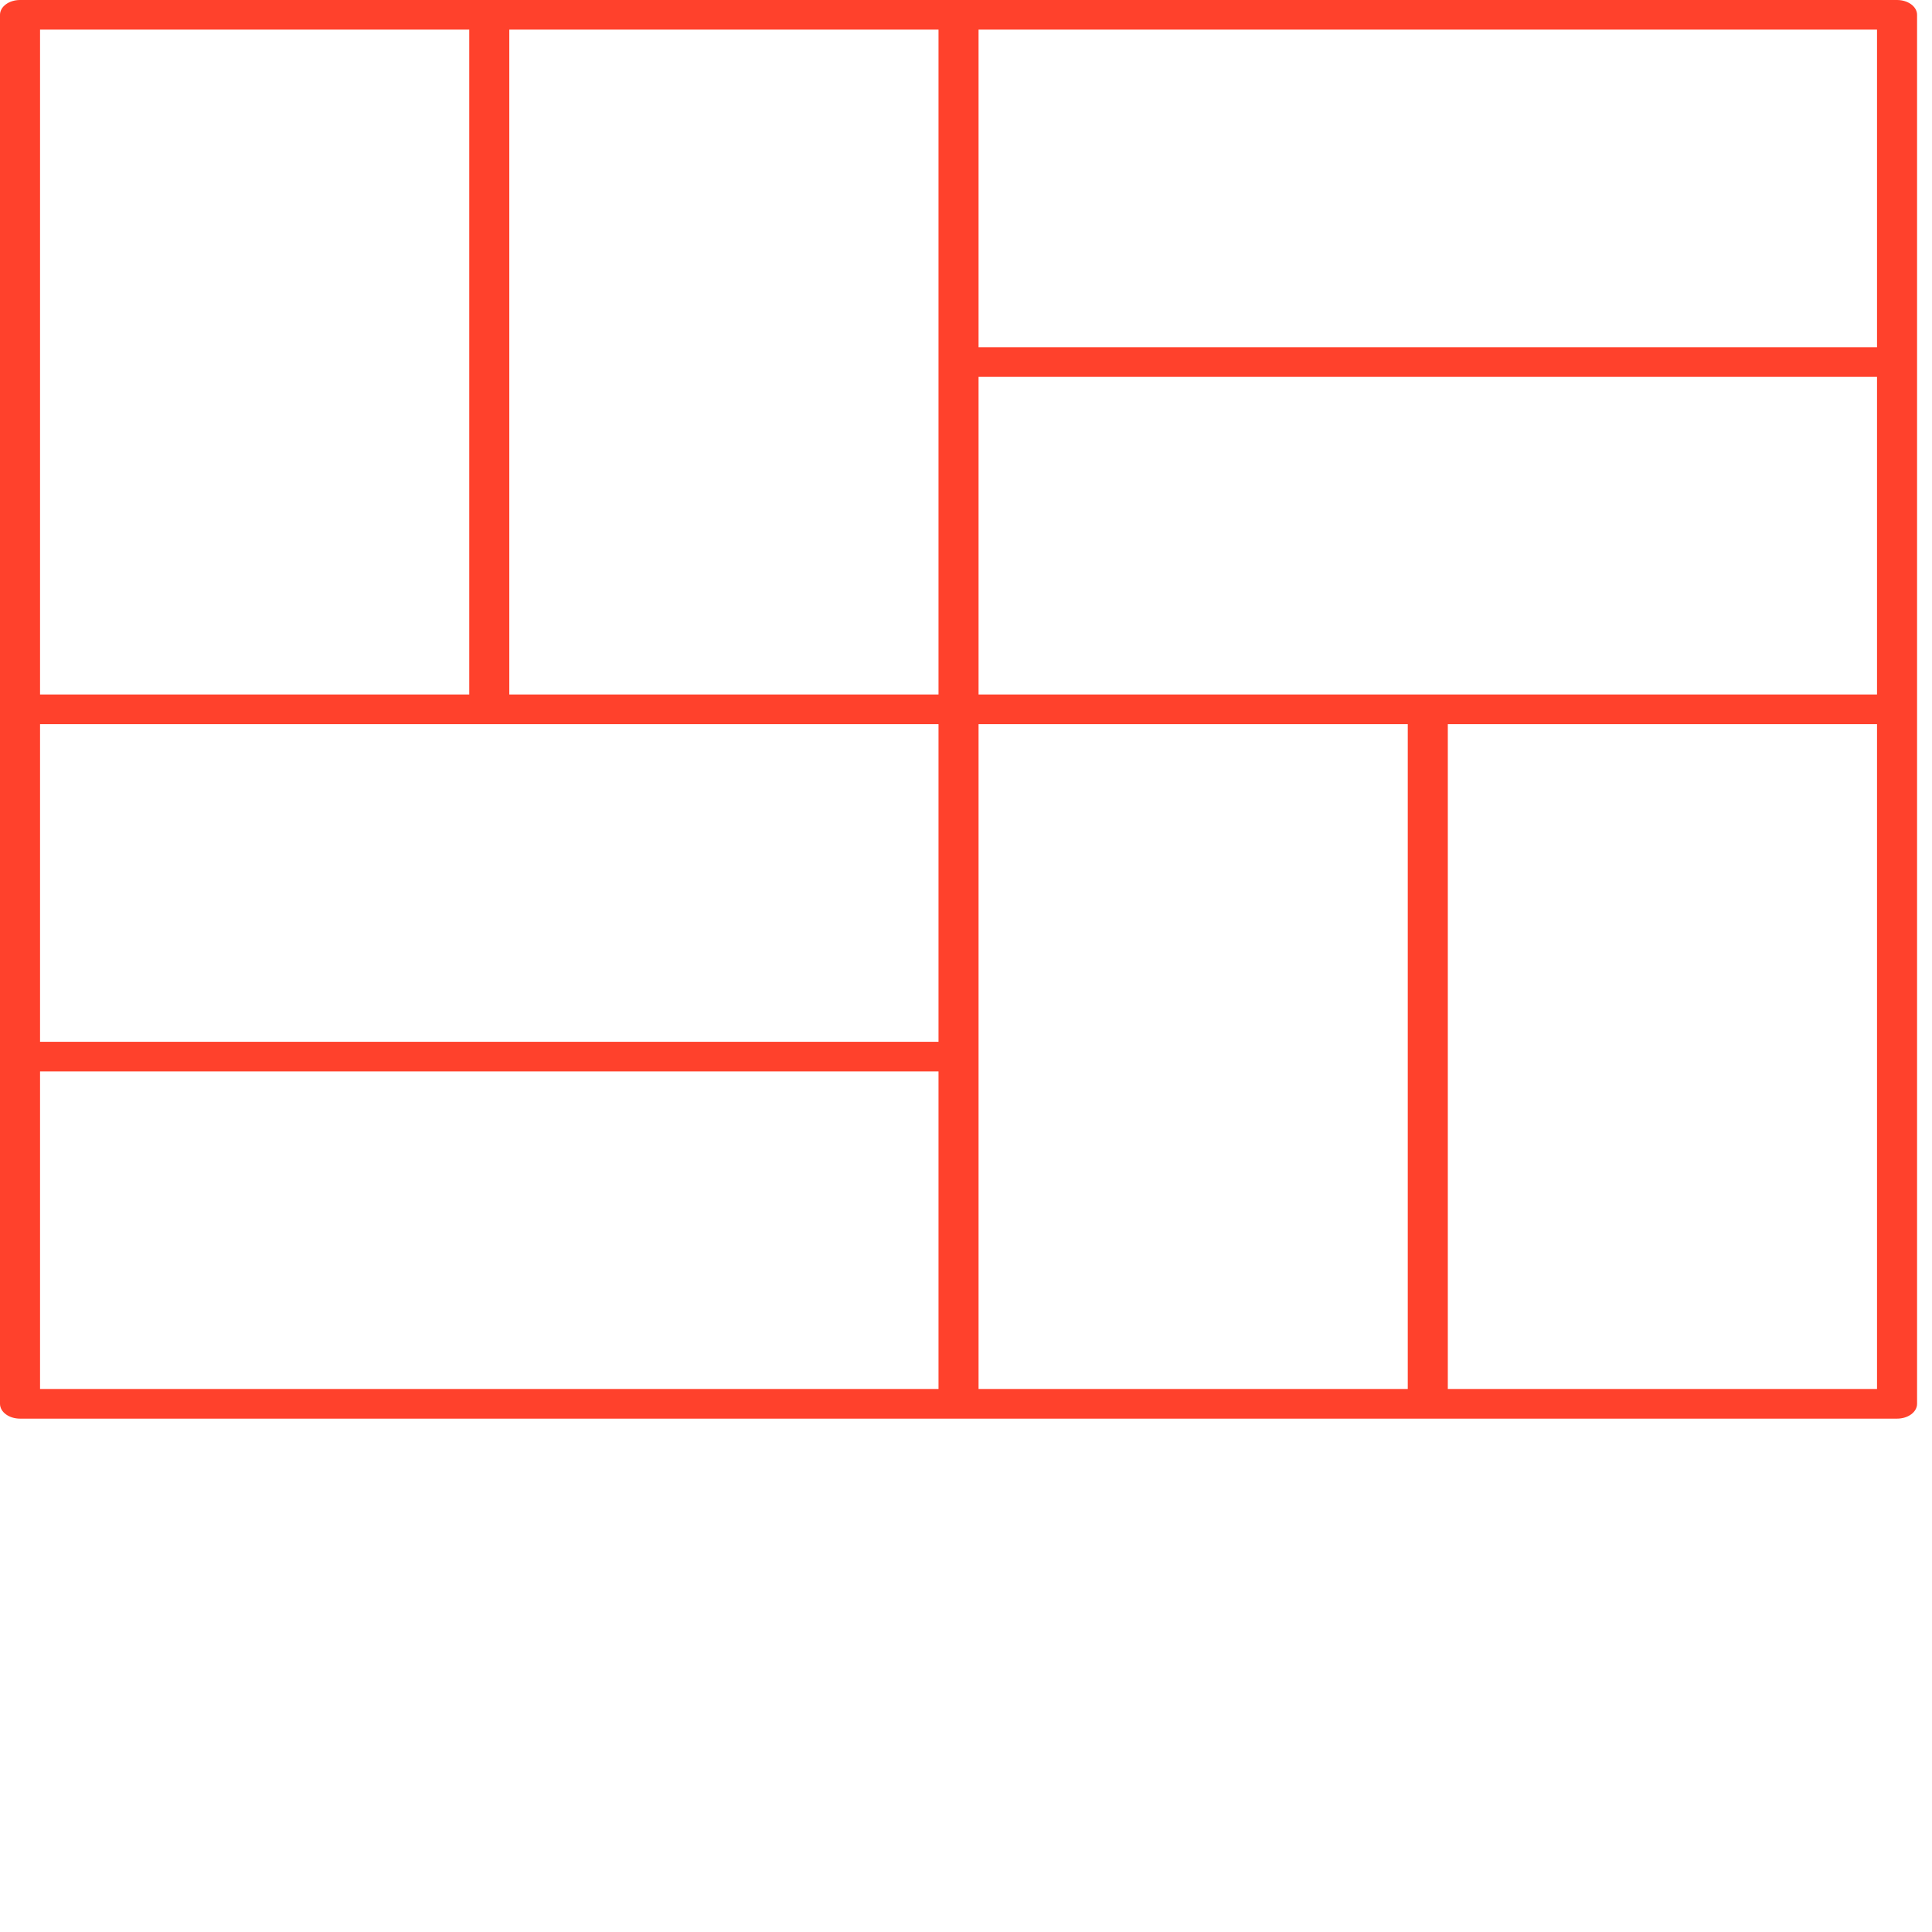 <svg width="70" height="70" viewBox="0 0 70 70" fill="none" xmlns="http://www.w3.org/2000/svg">
<path d="M68.734 0H0.726C0.325 0 0 0.24 0 0.537V50.863C0 51.16 0.325 51.4 0.726 51.4H68.734C69.135 51.4 69.459 51.16 69.459 50.863V0.537C69.459 0.241 69.135 0 68.734 0ZM35.455 25.163V13.655H68.008L68.008 25.163H35.455ZM1.451 26.237H34.004V37.745L1.451 37.745V26.237ZM68.008 12.582H35.455V1.074H68.008V12.582ZM34.004 25.163H18.453V1.074H34.004V25.163ZM1.451 1.074H17.002L17.002 25.163H1.451L1.451 1.074ZM1.451 38.819H34.004V50.326H1.451V38.819ZM35.455 26.237H51.006V50.326L35.455 50.326V26.237ZM68.008 50.326H52.457V26.237H68.008V50.326Z" fill="#FF412C"/>
</svg>
